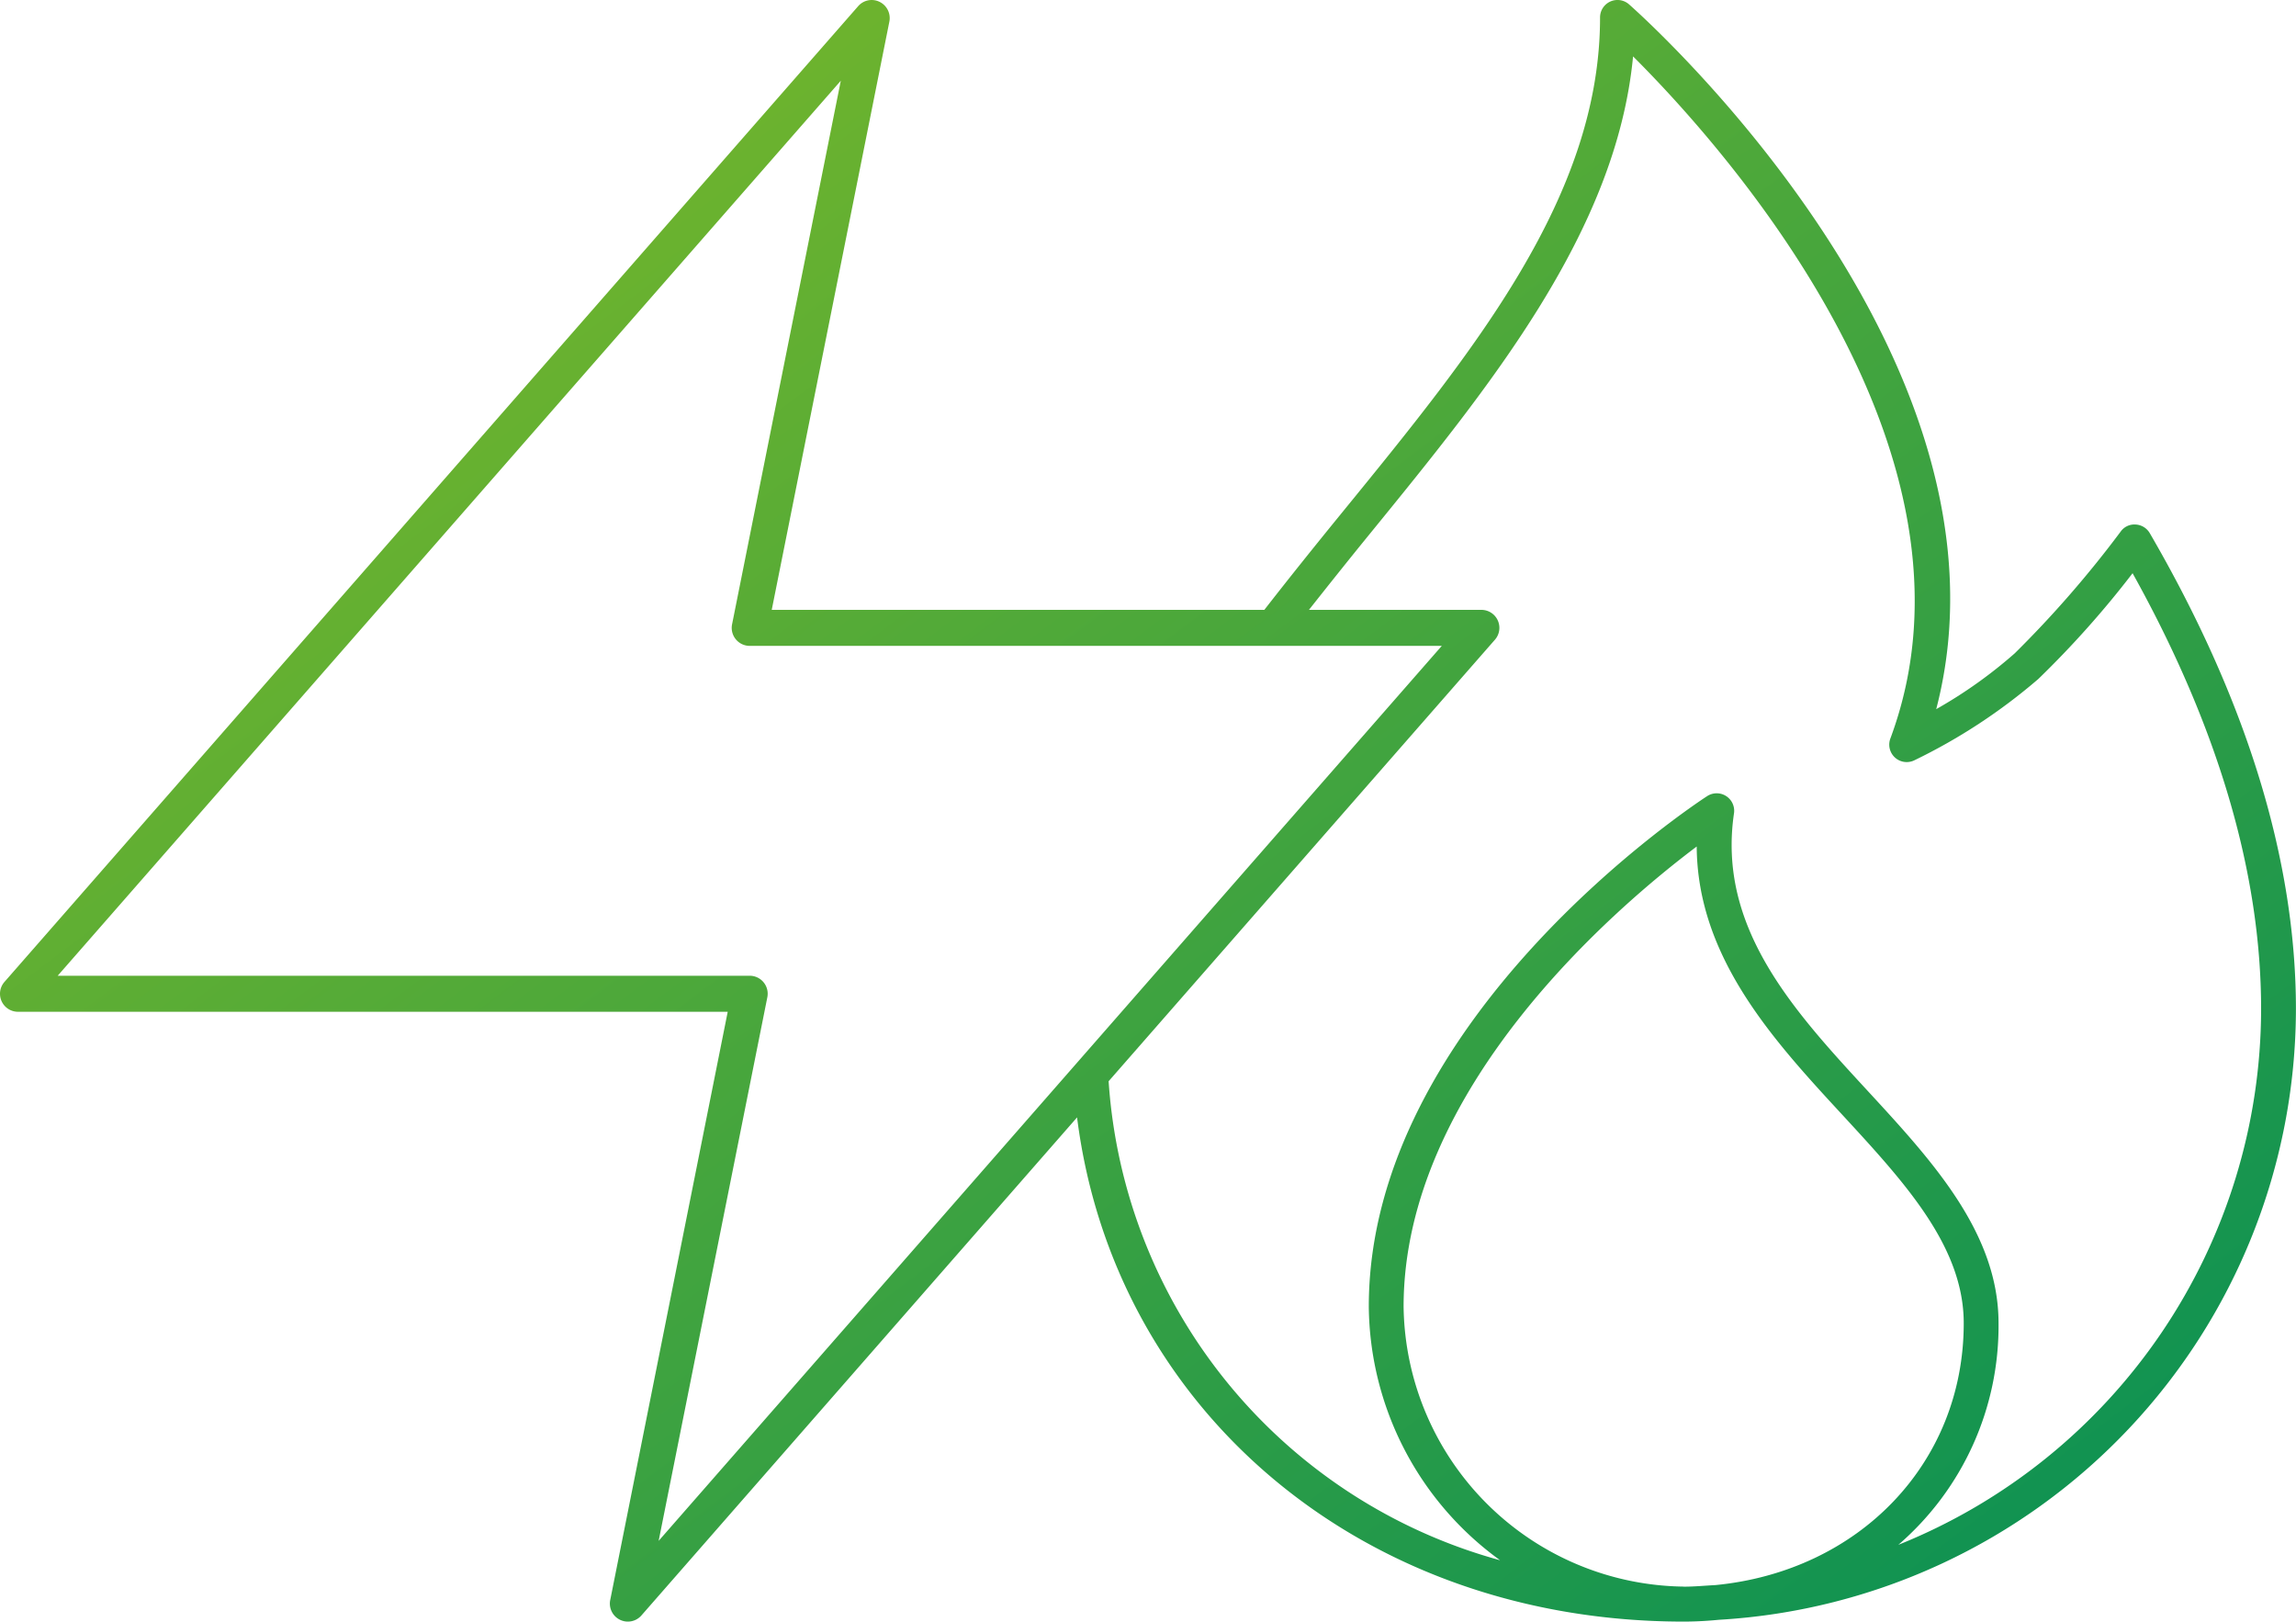 <svg xmlns="http://www.w3.org/2000/svg" xmlns:xlink="http://www.w3.org/1999/xlink" width="97.703" height="69" viewBox="0 0 97.703 69">
  <defs>
    <linearGradient id="linear-gradient" x2="1.074" y2="1" gradientUnits="objectBoundingBox">
      <stop offset="0" stop-color="#86bc24"/>
      <stop offset="1" stop-color="#008d58"/>
    </linearGradient>
  </defs>
  <path id="Pfad_9930" data-name="Pfad 9930" d="M97.7,42.94c0-6.337-2.093-13.151-6.219-20.253a.741.741,0,0,0-.6-.368.716.716,0,0,0-.639.3A45.791,45.791,0,0,1,85.734,27.8a19.792,19.792,0,0,1-3.341,2.375C86.258,15.345,70.041.82,69.322.186a.742.742,0,0,0-1.234.557c0,7.605-5.339,14.154-10.994,21.086-1.109,1.36-2.214,2.735-3.292,4.121H32.84L37.846.917A.769.769,0,0,0,37.432.08a.761.761,0,0,0-.915.184L.19,41.781a.766.766,0,0,0,.577,1.271h30.2l-5,25.031a.766.766,0,0,0,1.328.655L45.833,47.546C47.4,59.97,57.945,69,71.643,69h0c.511,0,1.012-.029,1.506-.077A26.069,26.069,0,0,0,97.7,42.94m-65.047-.506a.765.765,0,0,0-.751-.915H2.455L35.779,3.435,31.152,26.566a.767.767,0,0,0,.753.917H61.353L28.028,65.565Zm14.52,3.577,16.441-18.79a.766.766,0,0,0-.577-1.271H55.7c.843-1.066,1.691-2.13,2.548-3.182C63.431,16.406,68.782,9.845,69.493,2.4c3.813,3.8,15.5,16.788,10.949,29.025a.742.742,0,0,0,1.012.931,24.27,24.27,0,0,0,5.284-3.465,41.217,41.217,0,0,0,4.011-4.5c3.629,6.521,5.469,12.755,5.469,18.542A24.6,24.6,0,0,1,80.78,65.734,12.305,12.305,0,0,0,85.045,56.3c0-3.845-2.826-6.907-5.557-9.87-3.154-3.419-6.418-6.955-5.7-11.825a.744.744,0,0,0-1.141-.73c-.589.382-14.4,9.5-14.4,21.722A13.476,13.476,0,0,0,63.834,66.39,22.708,22.708,0,0,1,47.176,46.011m24.468,21.5h0A12.074,12.074,0,0,1,59.728,55.6c0-9.327,9.082-17.03,12.473-19.58.029,4.735,3.287,8.266,6.2,11.42,2.656,2.88,5.163,5.6,5.163,8.862,0,5.961-4.457,10.554-10.571,11.145-.448.023-.891.067-1.345.067" transform="translate(0 0)" fill="url(#linear-gradient)"/>
</svg>

